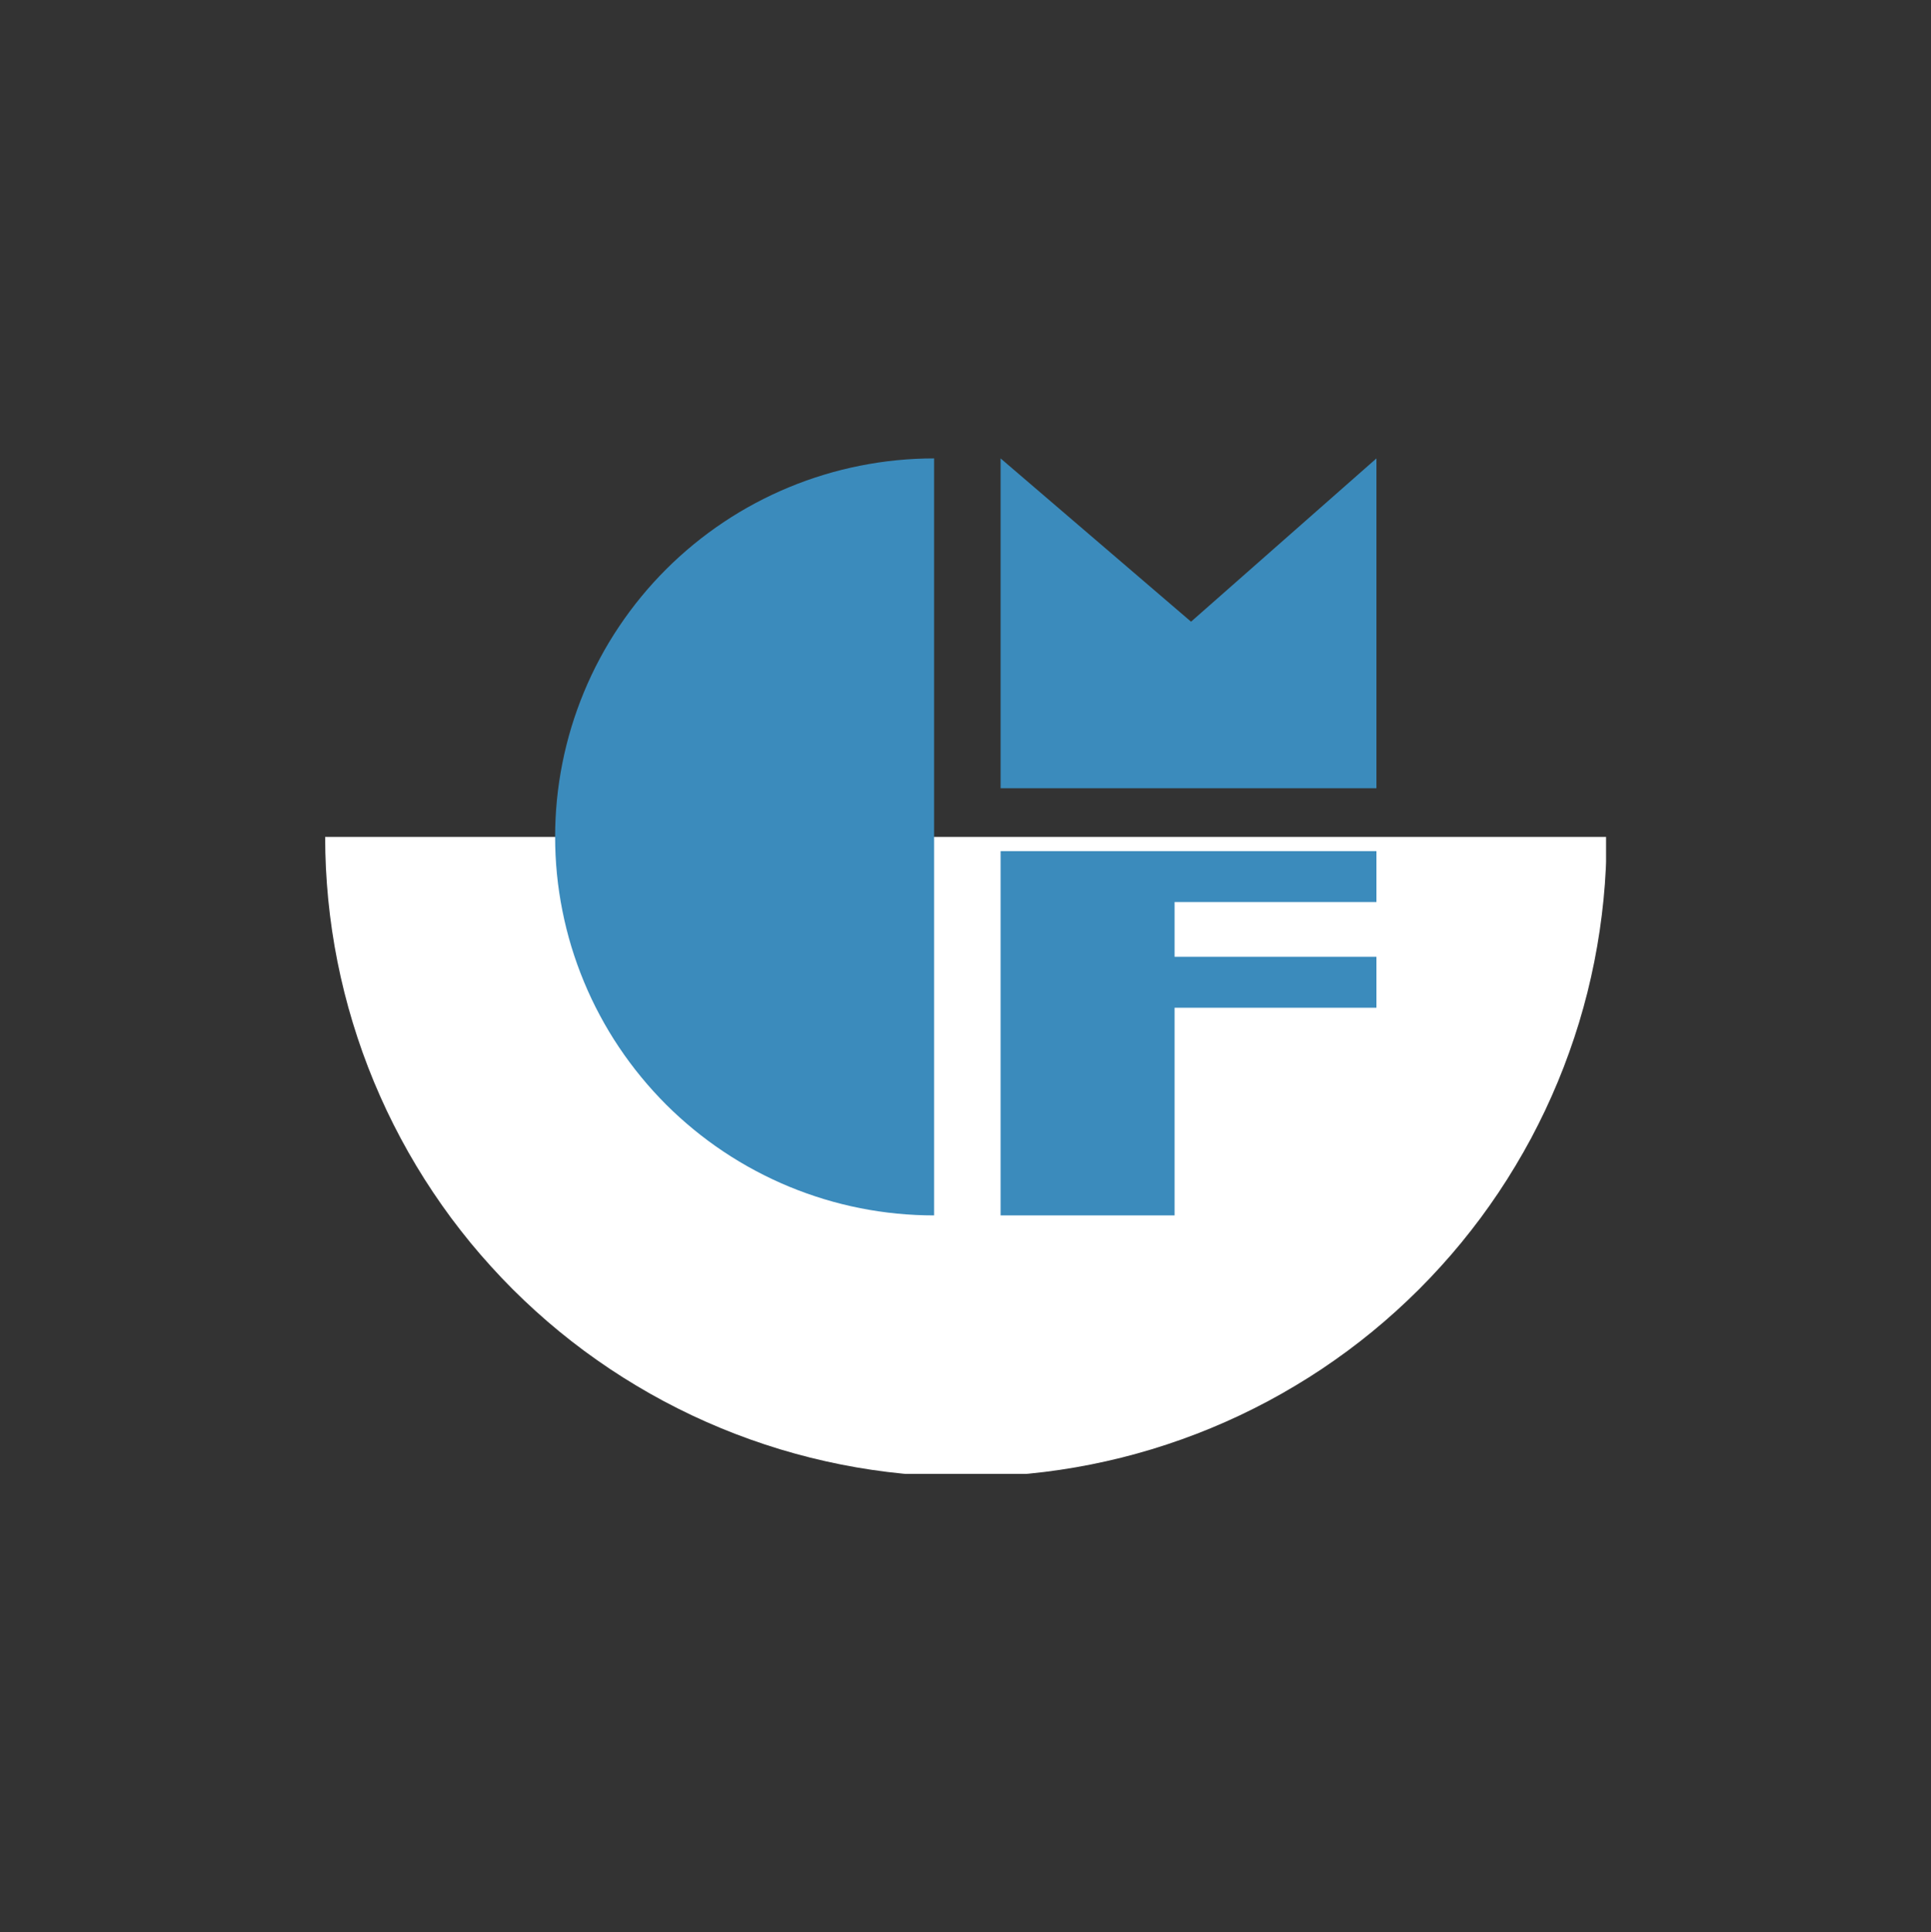 <?xml version="1.0" encoding="UTF-8"?><svg xmlns="http://www.w3.org/2000/svg" xmlns:xlink="http://www.w3.org/1999/xlink" contentScriptType="text/ecmascript" width="224.88pt" zoomAndPan="magnify" contentStyleType="text/css" viewBox="0 0 224.88 225" height="225pt" preserveAspectRatio="xMidYMid meet" version="1.2"><rect x="0" y="0" width="224.88" height="225" fill="#333333" stroke="none"/><defs><clipPath xml:id="clip1" id="clip1"><path d="M 37.867 97 L 187.039 97 L 187.039 171.629 L 37.867 171.629 Z M 37.867 97 "/></clipPath><clipPath xml:id="clip2" id="clip2"><path d="M 116 53.25 L 161 53.25 L 161 92 L 116 92 Z M 116 53.25 "/></clipPath><clipPath xml:id="clip3" id="clip3"><path d="M 64 53.25 L 109 53.25 L 109 142 L 64 142 Z M 64 53.25 "/></clipPath></defs><g xml:id="surface1" id="surface1"><g clip-rule="nonzero" clip-path="url(#clip1)"><path style=" stroke:none;fill-rule:nonzero;fill:rgb(100%,100%,100%);fill-opacity:1;" d="M 37.867 97.453 C 37.867 98.672 37.898 99.891 37.957 101.109 C 38.02 102.328 38.109 103.543 38.227 104.758 C 38.348 105.969 38.496 107.18 38.676 108.387 C 38.855 109.594 39.062 110.793 39.301 111.988 C 39.539 113.184 39.809 114.375 40.105 115.559 C 40.402 116.742 40.727 117.914 41.082 119.082 C 41.438 120.25 41.82 121.406 42.23 122.555 C 42.641 123.703 43.082 124.84 43.547 125.965 C 44.016 127.094 44.512 128.207 45.031 129.309 C 45.555 130.414 46.102 131.5 46.68 132.578 C 47.254 133.652 47.855 134.711 48.484 135.758 C 49.113 136.805 49.766 137.836 50.445 138.848 C 51.121 139.863 51.824 140.859 52.551 141.84 C 53.281 142.816 54.031 143.777 54.805 144.723 C 55.582 145.664 56.379 146.586 57.199 147.488 C 58.02 148.395 58.859 149.277 59.723 150.141 C 60.586 151 61.469 151.84 62.375 152.66 C 63.281 153.48 64.203 154.277 65.148 155.051 C 66.094 155.824 67.055 156.574 68.035 157.301 C 69.016 158.023 70.016 158.727 71.031 159.406 C 72.047 160.082 73.078 160.734 74.125 161.359 C 75.172 161.988 76.234 162.59 77.312 163.164 C 78.387 163.738 79.477 164.285 80.582 164.809 C 81.688 165.328 82.801 165.824 83.93 166.289 C 85.059 166.758 86.199 167.195 87.348 167.605 C 88.496 168.016 89.656 168.398 90.824 168.754 C 91.992 169.105 93.172 169.434 94.355 169.73 C 95.539 170.023 96.73 170.293 97.93 170.531 C 99.125 170.77 100.328 170.977 101.535 171.156 C 102.746 171.336 103.957 171.484 105.172 171.602 C 106.387 171.723 107.605 171.812 108.824 171.871 C 110.043 171.934 111.266 171.961 112.484 171.961 C 113.707 171.961 114.926 171.934 116.145 171.871 C 117.367 171.812 118.582 171.723 119.797 171.602 C 121.016 171.484 122.227 171.336 123.434 171.156 C 124.641 170.977 125.844 170.77 127.043 170.531 C 128.238 170.293 129.43 170.023 130.617 169.73 C 131.801 169.434 132.977 169.105 134.145 168.754 C 135.312 168.398 136.473 168.016 137.621 167.605 C 138.773 167.195 139.91 166.758 141.039 166.289 C 142.168 165.824 143.285 165.328 144.387 164.809 C 145.492 164.285 146.582 163.738 147.66 163.164 C 148.734 162.59 149.797 161.988 150.844 161.359 C 151.895 160.734 152.926 160.082 153.941 159.406 C 154.957 158.727 155.953 158.023 156.934 157.301 C 157.914 156.574 158.879 155.824 159.82 155.051 C 160.766 154.277 161.691 153.48 162.594 152.66 C 163.5 151.84 164.383 151 165.246 150.141 C 166.109 149.277 166.953 148.395 167.773 147.488 C 168.594 146.586 169.391 145.664 170.164 144.723 C 170.938 143.777 171.691 142.816 172.418 141.84 C 173.145 140.859 173.848 139.863 174.527 138.848 C 175.203 137.836 175.859 136.805 176.484 135.758 C 177.113 134.711 177.715 133.652 178.293 132.578 C 178.867 131.5 179.414 130.414 179.938 129.309 C 180.461 128.207 180.953 127.094 181.422 125.965 C 181.891 124.84 182.328 123.703 182.738 122.555 C 183.152 121.406 183.535 120.25 183.891 119.082 C 184.242 117.914 184.57 116.742 184.867 115.559 C 185.164 114.375 185.43 113.184 185.668 111.988 C 185.906 110.793 186.113 109.594 186.293 108.387 C 186.473 107.18 186.621 105.969 186.742 104.758 C 186.863 103.543 186.953 102.328 187.012 101.109 C 187.07 99.891 187.102 98.672 187.102 97.453 Z M 37.867 97.453 "/></g><g clip-rule="nonzero" clip-path="url(#clip2)"><path style=" stroke:none;fill-rule:nonzero;fill:rgb(23.14%,54.509%,73.729%);fill-opacity:1;" d="M 116.527 91.789 L 116.527 53.379 L 138.707 72.391 L 160.297 53.379 L 160.297 91.789 Z M 116.527 91.789 "/></g><path style=" stroke:none;fill-rule:nonzero;fill:rgb(23.14%,54.509%,73.729%);fill-opacity:1;" d="M 136.789 111.41 L 136.789 105.035 L 160.297 105.035 L 160.297 99.109 L 116.527 99.109 L 116.527 141.527 L 136.789 141.527 L 136.789 117.344 L 160.297 117.344 L 160.297 111.41 Z M 136.789 111.41 "/><g clip-rule="nonzero" clip-path="url(#clip3)"><path style=" stroke:none;fill-rule:nonzero;fill:rgb(23.14%,54.509%,73.729%);fill-opacity:1;" d="M 108.785 141.527 C 107.34 141.527 105.898 141.457 104.461 141.316 C 103.023 141.176 101.594 140.965 100.176 140.684 C 98.758 140.402 97.355 140.051 95.973 139.633 C 94.59 139.211 93.23 138.727 91.895 138.176 C 90.559 137.621 89.254 137.004 87.98 136.324 C 86.703 135.645 85.465 134.902 84.266 134.102 C 83.062 133.301 81.902 132.441 80.785 131.523 C 79.668 130.609 78.598 129.641 77.574 128.621 C 76.555 127.598 75.582 126.531 74.668 125.414 C 73.75 124.301 72.891 123.141 72.086 121.941 C 71.281 120.742 70.539 119.504 69.859 118.23 C 69.176 116.957 68.559 115.656 68.008 114.32 C 67.453 112.988 66.969 111.629 66.547 110.25 C 66.129 108.867 65.777 107.469 65.496 106.051 C 65.215 104.637 65 103.211 64.859 101.773 C 64.719 100.336 64.648 98.898 64.648 97.453 C 64.648 96.012 64.719 94.57 64.859 93.133 C 65 91.695 65.215 90.27 65.496 88.855 C 65.777 87.438 66.129 86.039 66.547 84.66 C 66.969 83.277 67.453 81.922 68.008 80.586 C 68.559 79.254 69.176 77.949 69.859 76.676 C 70.539 75.402 71.281 74.168 72.086 72.969 C 72.891 71.766 73.75 70.609 74.668 69.492 C 75.582 68.375 76.555 67.309 77.574 66.289 C 78.598 65.266 79.668 64.301 80.785 63.383 C 81.902 62.469 83.062 61.609 84.266 60.805 C 85.465 60.004 86.703 59.262 87.98 58.582 C 89.254 57.902 90.559 57.285 91.895 56.734 C 93.23 56.18 94.59 55.695 95.973 55.277 C 97.355 54.855 98.758 54.508 100.176 54.227 C 101.594 53.945 103.023 53.73 104.461 53.59 C 105.898 53.449 107.34 53.379 108.785 53.379 Z M 108.785 141.527 "/></g></g></svg>